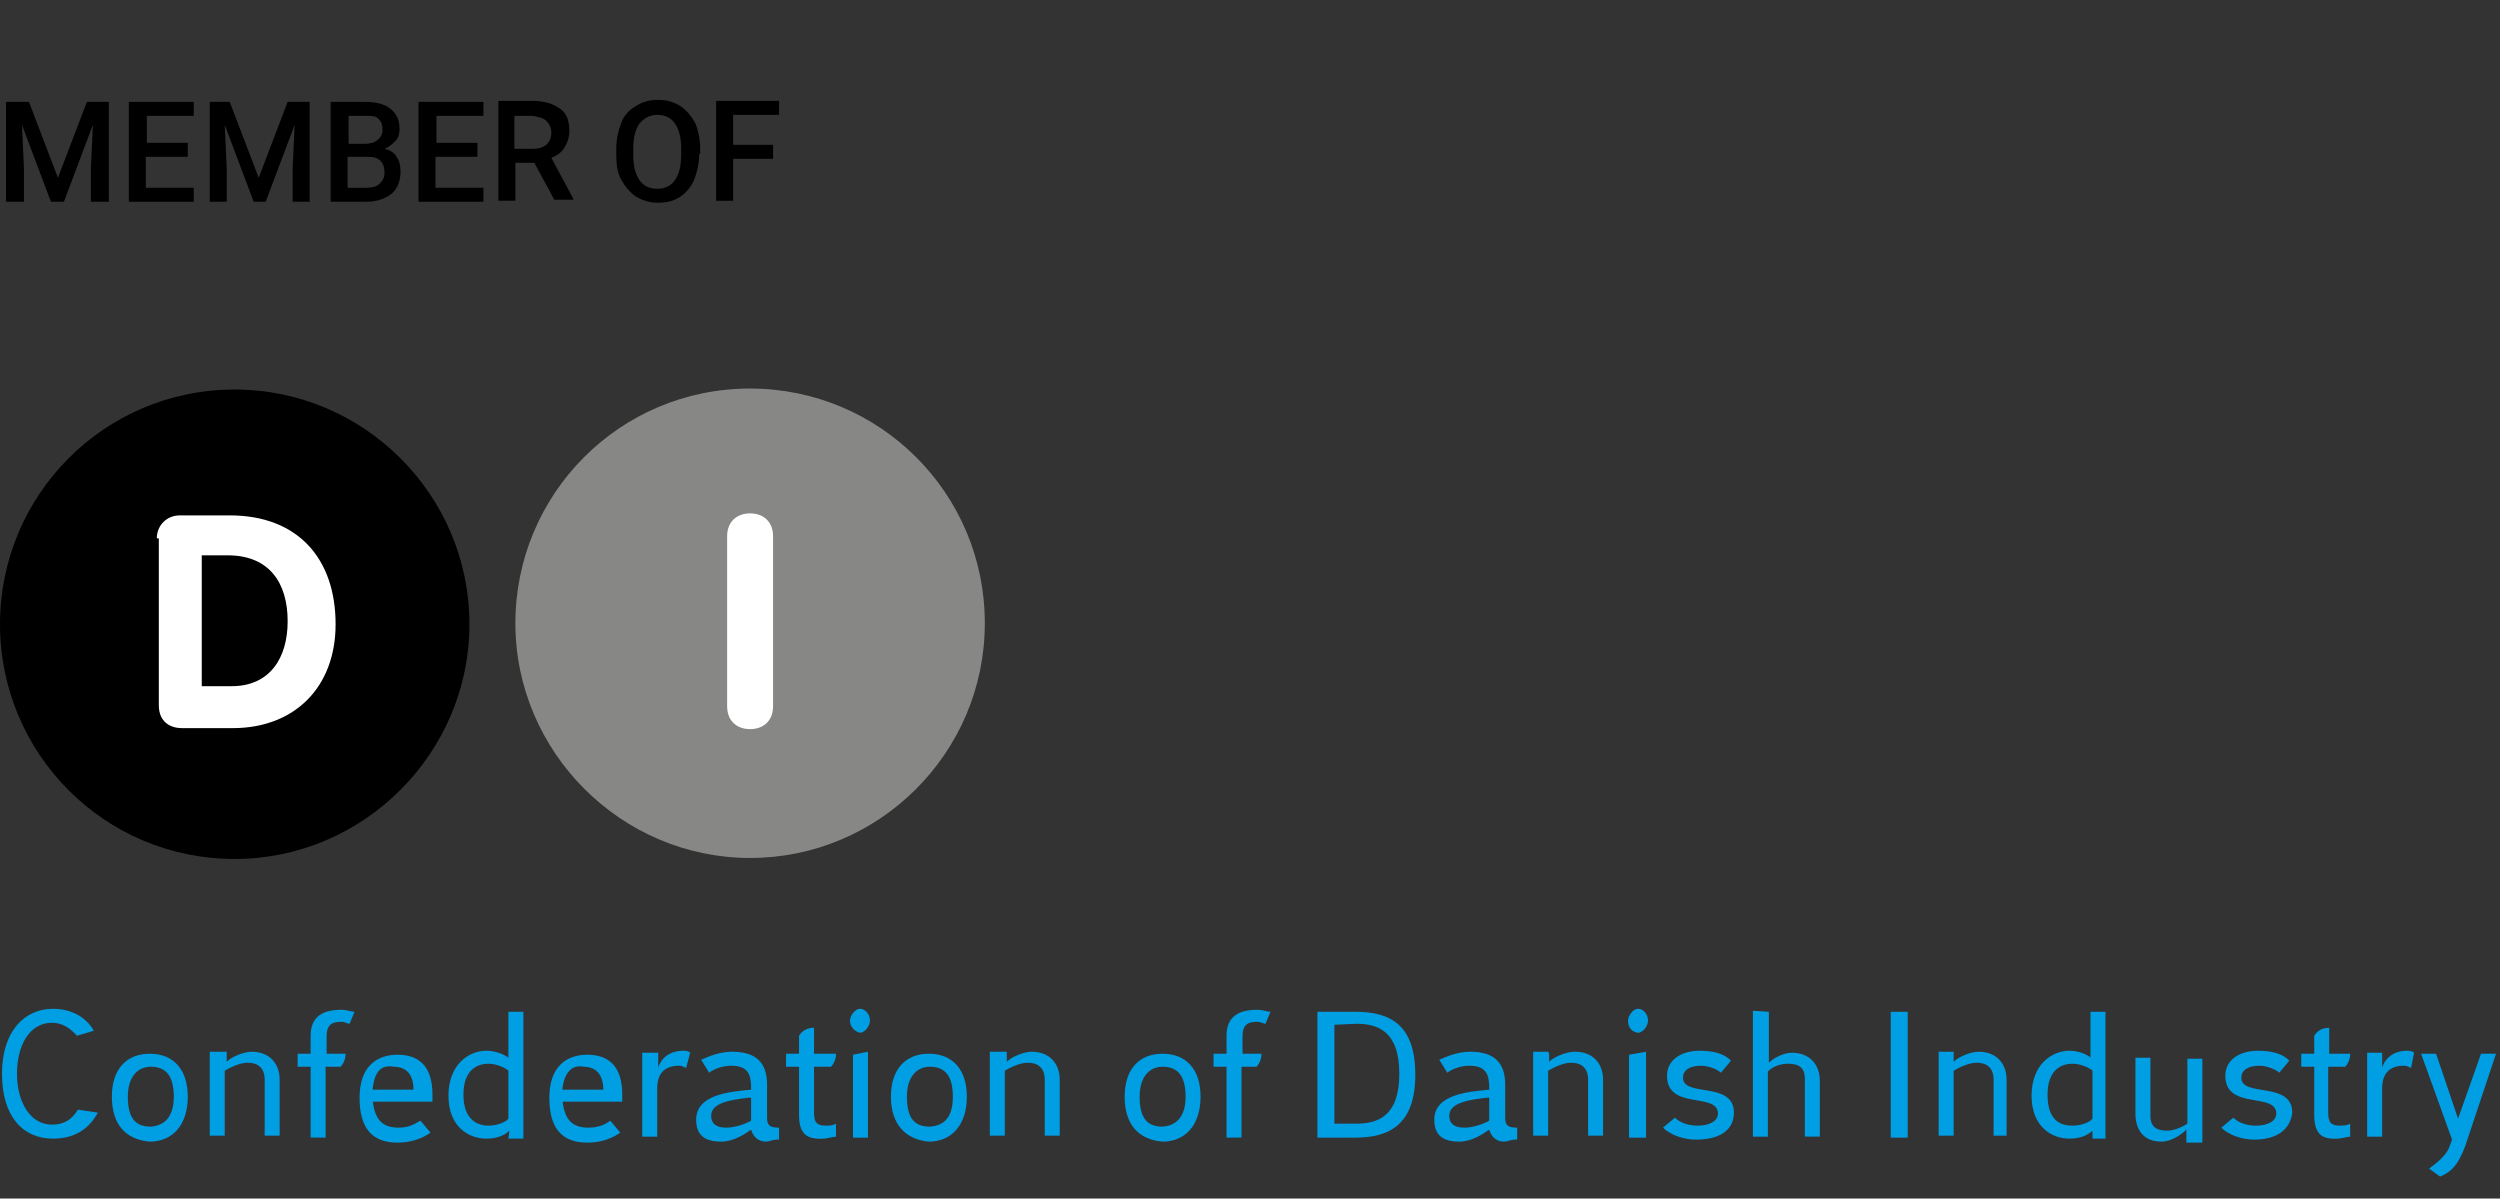 <?xml version="1.0" encoding="utf-8"?> <svg version="1.1" id="Слой_1" xmlns="http://www.w3.org/2000/svg" xmlns:xlink="http://www.w3.org/1999/xlink" x="0px" y="0px" 	 viewBox="0 0 250.3 120" style="enable-background:new 0 0 250.3 120;" xml:space="preserve"><rect x="0" y="0" width="250.3" height="120" fill="#333333" stroke="none"/> <style type="text/css"> 	.st0{fill:none;} 	.st1{fill:#FFFFFF;} 	.st2{fill:#878786;} 	.st3{fill:#009EE3;} 	.st4{enable-background:new    ;} </style> <g> 	<rect y="7.7" class="st0" width="265.3" height="110"/> 	<path d="M47,62.5C47,75.4,36.4,86,23.5,86C10.4,86,0,75.4,0,62.5S10.4,39,23.5,39C36.4,39,47,49.5,47,62.5z"/> 	<rect y="7.7" class="st0" width="265.3" height="110"/> 	<path class="st1" d="M20.2,68.7h3c3.8,0,5.6-2.8,5.6-6.5c0-3.8-1.8-6.6-6-6.6h-2.6V68.7z M15.7,53.9c0-1.3,1-2.3,2.3-2.3h5 		c6.8,0,10.6,4.3,10.6,10.9c0,6.3-4.1,10.4-10.3,10.4h-5.1c-1,0-2.3-0.5-2.3-2.3V53.9H15.7z"/> 	<rect y="7.7" class="st0" width="265.3" height="110"/> 	<path class="st2" d="M75.1,85.9c-12.9,0-23.5-10.6-23.5-23.5S62,38.9,75.1,38.9c12.9,0,23.5,10.4,23.5,23.5 		C98.6,75.4,88,85.9,75.1,85.9z"/> 	<rect y="7.7" class="st0" width="265.3" height="110"/> 	<path class="st1" d="M72.8,53.7c0-1.5,1-2.3,2.3-2.3s2.3,0.8,2.3,2.3v17c0,1.5-1,2.3-2.3,2.3s-2.3-0.8-2.3-2.3V53.7z"/> 	<rect y="7.7" class="st0" width="265.3" height="110"/> 	<path class="st3" d="M9.8,111.4c-1,1.8-2.5,2.6-4.5,2.6c-3,0-5.1-2.2-5.1-6.5s2.3-6.5,5.1-6.5c1.8,0,3.3,0.8,4.1,2.2l-1.7,0.5 		c-0.7-0.8-1.5-1.3-2.5-1.3c-2.2,0-3.5,2.2-3.5,5.1c0,2.8,1.3,5.1,3.5,5.1c1.2,0,2-0.5,2.6-1.5L9.8,111.4z"/> 	<rect y="7.7" class="st0" width="265.3" height="110"/> 	<path class="st3" d="M11.2,109.8c0-2.8,1.5-4.3,3.8-4.3s3.8,1.5,3.8,4.3s-1.5,4.5-3.8,4.5C12.6,114.1,11.2,112.6,11.2,109.8z 		 M17.4,109.8c0-2.1-0.8-3-2.3-3c-1.3,0-2.3,1-2.3,3c0,2.2,0.8,3,2.3,3C16.4,112.7,17.4,111.9,17.4,109.8z"/> 	<rect y="7.7" class="st0" width="265.3" height="110"/> 	<path class="st3" d="M22.7,105.5v0.8c0.5-0.5,1.7-1,2.5-1c1.8,0,2.8,1.2,2.8,2.8v5.6h-1.5v-5.6c0-1.2-0.7-1.7-1.7-1.7 		c-0.8,0-1.8,0.5-2.3,0.8v6.5H21v-8.4h1.7V105.5z"/> 	<rect y="7.7" class="st0" width="265.3" height="110"/> 	<path class="st3" d="M34.6,105.5c0,0.5-0.2,1-0.5,1.3h-1.5v7.1h-1.5v-7.1h-1.3v-1.3h1.3v-1.8c0-2,1.3-2.6,3.1-2.6 		c0.5,0,1,0.2,1.3,0.2l-0.5,1.2c-0.2,0-0.5-0.2-0.8-0.2c-1,0-1.5,0.3-1.5,1.5v1.7h1.8l0,0C34.5,105.5,34.6,105.5,34.6,105.5z"/> 	<rect y="7.7" class="st0" width="265.3" height="110"/> 	<path class="st3" d="M37.3,110.1c0.2,1.8,0.8,2.8,2.6,2.8c1,0,1.5-0.3,2.2-0.7l1,1.2c-0.7,0.5-1.8,1-3.3,1c-2.6,0-3.8-1.5-3.8-4.5 		c0-3.1,1.7-4.3,3.8-4.3c2,0,3.5,1,3.5,4v0.7h-6V110.1z M37.3,109.1h4.1c0-1.5-0.7-2.3-2-2.3C38.3,106.6,37.5,107.1,37.3,109.1z"/> 	<rect y="7.7" class="st0" width="265.3" height="110"/> 	<path class="st3" d="M51,113.2c-0.5,0.5-1.3,0.8-2.3,0.8c-1.8,0-3.8-1.2-3.8-4.3c0-3.1,2-4.5,3.8-4.5c0.8,0,1.7,0.3,2.2,0.7v-4.6 		h1.5V114h-1.5L51,113.2C50.9,113.2,51,113.2,51,113.2z M48.9,112.7c0.8,0,1.7-0.3,2-0.7v-4.8c-0.3-0.3-1.2-0.7-2-0.7 		c-1,0-2.5,0.5-2.5,3.1S47.9,112.7,48.9,112.7z"/> 	<rect y="7.7" class="st0" width="265.3" height="110"/> 	<path class="st3" d="M56.3,110.1c0.2,1.8,0.8,2.8,2.6,2.8c1,0,1.7-0.3,2.2-0.7l1,1.2c-0.7,0.5-1.8,1-3.3,1c-2.6,0-3.8-1.5-3.8-4.5 		c0-3.1,1.7-4.3,3.8-4.3c2,0,3.5,1,3.5,4v0.7h-6V110.1z M56.3,109.1h4.1c0-1.5-0.7-2.3-2-2.3C57.5,106.6,56.5,107.1,56.3,109.1z"/> 	<rect y="7.7" class="st0" width="265.3" height="110"/> 	<path class="st3" d="M68.7,106.9c-0.2,0-0.3-0.2-0.7-0.2c-1.5,0-2.2,0.8-2.2,2.3v4.8h-1.5v-8.4h1.6v1.5c0.3-1,1.2-1.7,2.5-1.7 		c0.2,0,0.5,0,0.7,0.2L68.7,106.9z"/> 	<rect y="7.7" class="st0" width="265.3" height="110"/> 	<path class="st3" d="M77.7,114.1c-0.3,0-0.7,0.2-1,0.2c-0.8,0-1.3-0.5-1.5-1.2c-0.7,0.5-1.8,1.2-3,1.2c-1.7,0-2.5-0.7-2.5-2.2 		c0-2.5,3.3-2.8,5.5-3v-0.2c0-1.3-0.3-2.2-2-2.2c-0.8,0-1.7,0.3-2.2,0.7l-0.8-1.3c0.7-0.3,1.8-0.8,3.1-0.8c2.3,0,3.5,1,3.5,3.3v3.3 		c0,0.8,0.3,1,1.2,1v1.2H77.7z M75,109.9c-1.8,0.2-3.8,0.5-3.8,1.8c0,0.8,0.5,1.2,1.5,1.2c0.8,0,1.8-0.3,2.5-0.7v-2.3H75z"/> 	<rect y="7.7" class="st0" width="265.3" height="110"/> 	<path class="st3" d="M80,111.6v-4.8h-1.3v-1.3H80v-1.8c0.3-0.5,0.8-0.8,1.5-0.8v2.6h2.2c0,0.5-0.2,1-0.5,1.3h-1.7v4.6 		c0,1,0.3,1.3,1.2,1.3c0.2,0,0.7,0,1-0.2v1.3c-0.2,0-1,0.2-1.2,0.2C80.8,114.1,80,113.6,80,111.6z"/> 	<rect y="7.7" class="st0" width="265.3" height="110"/> 	<path class="st3" d="M85.1,102.2c0-0.5,0.5-1.2,1-1.2s1,0.5,1,1.2c0,0.5-0.5,1.2-1,1.2C85.6,103.3,85.1,102.8,85.1,102.2z 		 M86.9,105.3v8.6h-1.5v-8.3L86.9,105.3z"/> 	<rect y="7.7" class="st0" width="265.3" height="110"/> 	<path class="st3" d="M89.2,109.8c0-2.8,1.5-4.3,3.8-4.3s3.8,1.5,3.8,4.3s-1.5,4.5-3.8,4.5C90.7,114.1,89.2,112.6,89.2,109.8z 		 M95.4,109.8c0-2.1-0.8-3-2.3-3c-1.3,0-2.3,1-2.3,3c0,2.2,0.8,3,2.3,3C94.5,112.7,95.4,111.9,95.4,109.8z"/> 	<rect y="7.7" class="st0" width="265.3" height="110"/> 	<path class="st3" d="M100.8,105.5v0.8c0.5-0.5,1.7-1,2.5-1c1.8,0,2.8,1.2,2.8,2.8v5.6h-1.5v-5.6c0-1.2-0.7-1.7-1.7-1.7 		c-0.8,0-1.8,0.5-2.3,0.8v6.5h-1.5v-8.4h1.7V105.5z"/> 	<rect y="7.7" class="st0" width="265.3" height="110"/> 	<path class="st3" d="M112.6,109.8c0-2.8,1.5-4.3,3.8-4.3s3.8,1.5,3.8,4.3s-1.5,4.5-3.8,4.5C114,114.1,112.6,112.6,112.6,109.8z 		 M118.7,109.8c0-2.1-0.8-3-2.3-3c-1.3,0-2.3,1-2.3,3c0,2.2,0.8,3,2.3,3C117.7,112.7,118.7,111.9,118.7,109.8z"/> 	<rect y="7.7" class="st0" width="265.3" height="110"/> 	<path class="st3" d="M126.3,105.5c0,0.5-0.2,1-0.5,1.3h-1.5v7.1h-1.5v-7.1h-1.3v-1.3h1.3v-1.8c0-2,1.3-2.6,3.1-2.6 		c0.5,0,1,0.2,1.3,0.2l-0.5,1.2c-0.2,0-0.5-0.2-0.8-0.2c-1,0-1.5,0.3-1.5,1.5v1.7L126.3,105.5L126.3,105.5L126.3,105.5z"/> 	<rect y="7.7" class="st0" width="265.3" height="110"/> 	<path class="st3" d="M135.7,101.3c3.5,0,6,1.3,6,6.3s-2.6,6.3-6,6.3h-3.8v-12.6C131.9,101.3,135.7,101.3,135.7,101.3z M133.6,102.6 		v9.9h2.2c2.1,0,4.3-0.7,4.3-5s-2.2-5-4.3-5L133.6,102.6L133.6,102.6z"/> 	<rect y="7.7" class="st0" width="265.3" height="110"/> 	<path class="st3" d="M151.6,114.1c-0.3,0-0.7,0.2-1,0.2c-0.8,0-1.3-0.5-1.5-1.2c-0.7,0.5-1.8,1.2-3,1.2c-1.7,0-2.5-0.7-2.5-2.2 		c0-2.5,3.3-2.8,5.5-3v-0.2c0-1.3-0.3-2.2-2-2.2c-0.8,0-1.7,0.3-2.2,0.7l-0.8-1.3c0.7-0.3,1.8-0.8,3.1-0.8c2.3,0,3.5,1,3.5,3.3v3.3 		c0,0.8,0.3,1,1.2,1v1.2H151.6z M148.9,109.9c-1.8,0.2-3.8,0.5-3.8,1.8c0,0.8,0.5,1.2,1.5,1.2c0.8,0,1.8-0.3,2.5-0.7v-2.3H148.9z"/> 	<rect y="7.7" class="st0" width="265.3" height="110"/> 	<path class="st3" d="M155.1,105.5v0.8c0.5-0.5,1.7-1,2.6-1c1.8,0,2.8,1.2,2.8,2.8v5.6H159v-5.6c0-1.2-0.7-1.7-1.7-1.7 		c-0.8,0-1.8,0.5-2.3,0.8v6.5h-1.5v-8.4h1.5L155.1,105.5L155.1,105.5z"/> 	<rect y="7.7" class="st0" width="265.3" height="110"/> 	<path class="st3" d="M163,102.2c0-0.5,0.5-1.2,1-1.2s1,0.5,1,1.2c0,0.5-0.5,1.2-1,1.2C163.3,103.3,163,102.8,163,102.2z 		 M164.8,105.3v8.6h-1.7v-8.3L164.8,105.3z"/> 	<rect y="7.7" class="st0" width="265.3" height="110"/> 	<path class="st3" d="M169.8,114.1c-1.3,0-2.6-0.5-3.3-1.2l1.2-1c0.5,0.5,1.3,0.8,2.3,0.8c1.2,0,2-0.5,2-1.2c0-2.2-5.1-0.3-5.1-3.8 		c0-1.5,1.3-2.5,3.3-2.5c1.3,0,2.5,0.3,3.1,1l-1,1.2c-0.3-0.3-1.2-0.7-2-0.7c-1.2,0-1.8,0.5-1.8,1.2c0,2,5.1,0.3,5.1,3.5 		C173.6,113.2,172.1,114.1,169.8,114.1z"/> 	<rect y="7.7" class="st0" width="265.3" height="110"/> 	<path class="st3" d="M177.1,101.3v5.1c0.5-0.5,1.5-1,2.3-1c1.8,0,2.8,1.2,2.8,2.8v5.6h-1.5V108c0-1.2-0.7-1.5-1.7-1.5 		s-1.8,0.5-2,0.8v6.5h-1.5v-12.6L177.1,101.3L177.1,101.3L177.1,101.3z"/> 	<rect y="7.7" class="st0" width="265.3" height="110"/> 	<path class="st3" d="M189.3,113.9v-12.6h1.7v12.6H189.3z"/> 	<rect y="7.7" class="st0" width="265.3" height="110"/> 	<path class="st3" d="M195.6,105.5v0.8c0.5-0.5,1.7-1,2.5-1c1.8,0,2.8,1.2,2.8,2.8v5.6h-1.3v-5.6c0-1.2-0.7-1.7-1.7-1.7 		c-0.8,0-1.8,0.5-2.3,0.8v6.5h-1.5v-8.4h1.5V105.5z"/> 	<rect y="7.7" class="st0" width="265.3" height="110"/> 	<path class="st3" d="M209.5,113.2c-0.5,0.5-1.3,0.8-2.3,0.8c-1.8,0-3.8-1.2-3.8-4.3c0-3.1,2-4.5,3.8-4.5c0.8,0,1.7,0.3,2.1,0.7 		v-4.6h1.5V114h-1.3V113.2z M207.5,112.7c0.8,0,1.7-0.3,2-0.7v-4.8c-0.3-0.3-1.2-0.7-2-0.7c-1,0-2.5,0.5-2.5,3.1 		S206.3,112.7,207.5,112.7z"/> 	<rect y="7.7" class="st0" width="265.3" height="110"/> 	<path class="st3" d="M218.9,113.9v-0.8c-0.5,0.5-1.5,1.2-2.5,1.2c-1.8,0-2.6-1.2-2.6-2.8v-5.6h1.5v5.8c0,1.2,0.7,1.5,1.7,1.5 		c0.8,0,1.7-0.5,2-0.7V106h1.5v8.4h-1.6L218.9,113.9L218.9,113.9z"/> 	<rect y="7.7" class="st0" width="265.3" height="110"/> 	<path class="st3" d="M225.7,114.1c-1.3,0-2.6-0.5-3.3-1.2l1.2-1c0.5,0.5,1.3,0.8,2.3,0.8c1.2,0,2-0.5,2-1.2c0-2.2-5.1-0.3-5.1-3.8 		c0-1.5,1.3-2.5,3.3-2.5c1.3,0,2.5,0.3,3.1,1l-1,1.2c-0.3-0.3-1.2-0.7-2-0.7c-1.2,0-1.8,0.5-1.8,1.2c0,2,5.1,0.3,5.1,3.5 		C229.3,113.2,227.8,114.1,225.7,114.1z"/> 	<rect y="7.7" class="st0" width="265.3" height="110"/> 	<path class="st3" d="M231.7,111.6v-4.8h-1.3v-1.3h1.3v-1.8c0.3-0.5,0.8-0.8,1.5-0.8v2.6h2.1c0,0.5-0.2,1-0.5,1.3h-1.7v4.6 		c0,1,0.3,1.3,1.2,1.3c0.2,0,0.7,0,1-0.2v1.3c-0.2,0-1,0.2-1.2,0.2C232.5,114.1,231.7,113.6,231.7,111.6z"/> 	<rect y="7.7" class="st0" width="265.3" height="110"/> 	<path class="st3" d="M241.4,106.9c-0.2,0-0.3-0.2-0.7-0.2c-1.5,0-2.2,0.8-2.2,2.3v4.8H237v-8.4h1.5v1.5c0.3-1,1.2-1.7,2.5-1.7 		c0.2,0,0.5,0,0.7,0.2L241.4,106.9z"/> 	<rect y="7.7" class="st0" width="265.3" height="110"/> 	<path class="st3" d="M243.2,117c0.7-0.5,1.7-1.3,2-2.1l0.3-0.8l-3.1-8.6h1.5l2.2,6.5l2.3-6.5h1.5l-3.1,9.3c-0.7,1.8-1.3,2.5-2.5,3 		L243.2,117z"/> 	<rect y="7.7" class="st0" width="265.3" height="110"/> 	<rect y="7.7" class="st0" width="265.3" height="110"/> 	<rect y="7.7" class="st0" width="265.3" height="110"/> 	<rect y="7.7" class="st0" width="265.3" height="110"/> 	<rect y="7.7" class="st0" width="265.3" height="110"/> 	<rect y="7.7" class="st0" width="265.3" height="110"/> 	<rect y="7.7" class="st0" width="265.3" height="110"/> 	<rect y="7.7" class="st0" width="265.3" height="110"/> </g> <rect x="-0.4" y="9.7" class="st0" width="144.8" height="21"/> <g class="st4"> 	<path d="M2.9,10.2l2.9,7.6l2.9-7.6h2.2v10H9.1v-3.3l0.2-4.4l-2.9,7.7H5.1l-2.9-7.7l0.2,4.4v3.3H0.6v-10H2.9z"/> 	<path d="M18.7,15.7h-4.1v3.1h4.8v1.4h-6.5v-10h6.5v1.4h-4.7v2.7h4.1V15.7z"/> 	<path d="M23,10.2l2.9,7.6l2.9-7.6H31v10h-1.7v-3.3l0.2-4.4l-2.9,7.7h-1.2l-2.9-7.7l0.2,4.4v3.3h-1.7v-10H23z"/> 	<path d="M33.1,20.2v-10h3.4c1.1,0,2,0.2,2.6,0.7s0.9,1.1,0.9,2c0,0.5-0.1,0.9-0.4,1.2s-0.6,0.6-1.1,0.8c0.5,0.1,1,0.4,1.2,0.8 		c0.3,0.4,0.4,0.9,0.4,1.5c0,0.9-0.3,1.7-0.9,2.2s-1.5,0.8-2.6,0.8H33.1z M34.8,14.4h1.7c0.5,0,1-0.1,1.3-0.4c0.3-0.2,0.5-0.6,0.5-1 		c0-0.5-0.1-0.8-0.4-1.1s-0.7-0.3-1.3-0.3h-1.7V14.4z M34.8,15.7v3.1h1.9c0.5,0,1-0.1,1.3-0.4s0.5-0.6,0.5-1.1c0-1-0.5-1.6-1.6-1.6 		H34.8z"/> 	<path d="M47.7,15.7h-4.1v3.1h4.8v1.4h-6.5v-10h6.5v1.4h-4.7v2.7h4.1V15.7z"/> 	<path d="M53.5,16.3h-1.9v3.8h-1.7v-10h3.5c1.1,0,2,0.3,2.7,0.8s0.9,1.3,0.9,2.2c0,0.7-0.2,1.2-0.5,1.7s-0.8,0.8-1.3,1l2.2,4.1v0.1 		h-1.9L53.5,16.3z M51.5,14.9h1.8c0.6,0,1-0.1,1.4-0.4c0.3-0.3,0.5-0.7,0.5-1.2c0-0.5-0.2-0.9-0.5-1.2s-0.8-0.4-1.4-0.5h-1.8V14.9z" 		/> 	<path d="M70,15.4c0,1-0.2,1.8-0.5,2.6c-0.3,0.7-0.8,1.3-1.4,1.7c-0.6,0.4-1.3,0.6-2.2,0.6c-0.8,0-1.5-0.2-2.2-0.6 		c-0.6-0.4-1.1-1-1.5-1.7s-0.5-1.6-0.5-2.5v-0.6c0-1,0.2-1.8,0.5-2.6s0.8-1.3,1.5-1.7c0.6-0.4,1.3-0.6,2.2-0.6s1.5,0.2,2.2,0.6 		c0.6,0.4,1.1,1,1.5,1.7c0.3,0.7,0.5,1.6,0.5,2.6V15.4z M68.2,14.9c0-1.1-0.2-1.9-0.6-2.5s-1-0.9-1.8-0.9c-0.7,0-1.3,0.3-1.8,0.9 		c-0.4,0.6-0.6,1.4-0.6,2.5v0.6c0,1.1,0.2,1.9,0.6,2.5s1,0.9,1.8,0.9c0.8,0,1.4-0.3,1.8-0.9s0.6-1.4,0.6-2.6V14.9z"/> 	<path d="M77.4,15.9h-4v4.2h-1.7v-10H78v1.4h-4.6v3h4V15.9z"/> </g> </svg> 